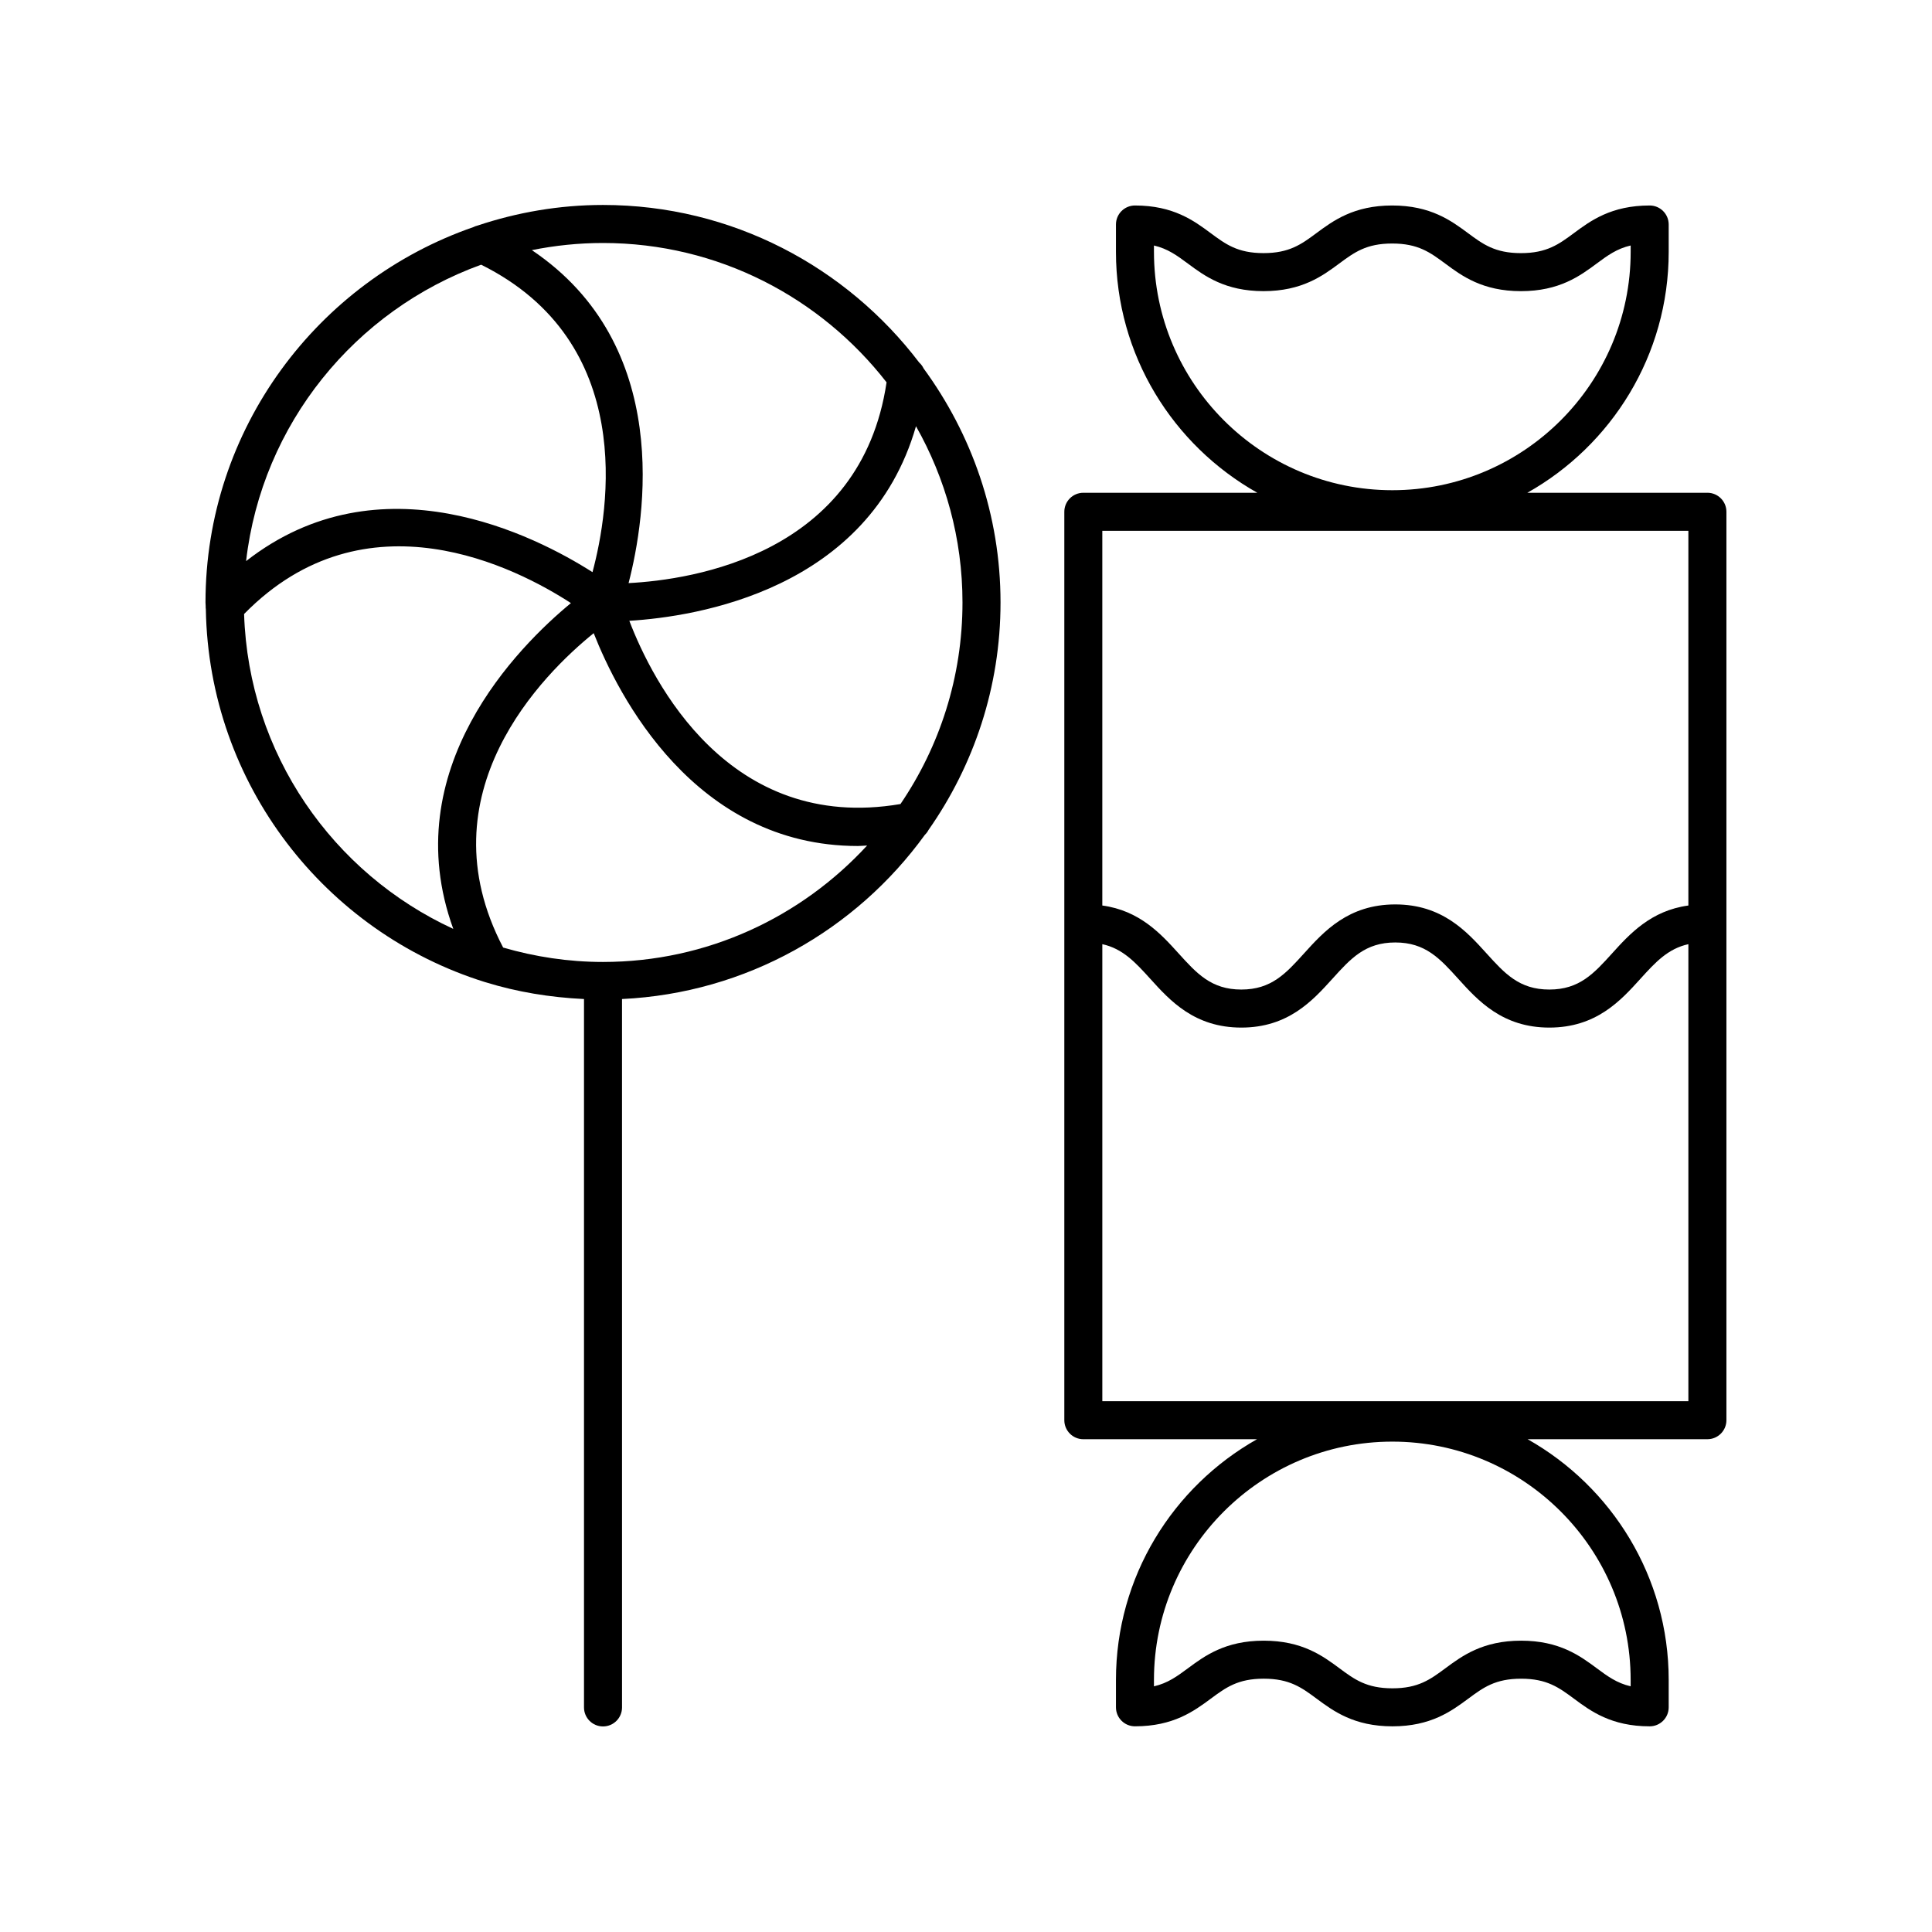 <?xml version="1.0" encoding="UTF-8"?>
<!-- Uploaded to: ICON Repo, www.iconrepo.com, Generator: ICON Repo Mixer Tools -->
<svg fill="#000000" width="800px" height="800px" version="1.1" viewBox="144 144 512 512" xmlns="http://www.w3.org/2000/svg">
 <g>
  <path d="m596.48 274.59h-47.719c22.324-12.562 37.461-36.453 37.461-63.844v-7.25c0-2.781-2.254-5.039-5.039-5.039-10.191 0-15.66 4.047-20.055 7.301-4.019 2.973-7.195 5.324-14.062 5.324-6.867 0-10.043-2.348-14.062-5.324-4.394-3.254-9.867-7.301-20.059-7.301-10.188 0-15.652 4.047-20.047 7.301-4.016 2.973-7.188 5.32-14.051 5.32-6.856 0-10.023-2.348-14.035-5.32-4.387-3.254-9.852-7.301-20.031-7.301-2.781 0-5.039 2.254-5.039 5.039v7.25c0 27.391 15.137 51.281 37.461 63.844h-46.105c-2.781 0-5.039 2.254-5.039 5.039v240.74c0 2.781 2.254 5.039 5.039 5.039h46.027c-22.281 12.574-37.383 36.438-37.383 63.797v7.246c0 2.781 2.254 5.039 5.039 5.039h0.004c10.188 0 15.656-4.047 20.051-7.297 4.019-2.973 7.195-5.324 14.062-5.324 6.867 0 10.043 2.348 14.062 5.324 4.394 3.254 9.863 7.301 20.055 7.301 10.188 0 15.656-4.047 20.051-7.301 4.016-2.973 7.188-5.32 14.051-5.32 6.856 0 10.023 2.348 14.035 5.32 4.387 3.254 9.852 7.301 20.031 7.301 2.781 0 5.039-2.254 5.039-5.039v-7.25c0-27.359-15.102-51.223-37.383-63.797l47.641-0.004c2.781 0 5.039-2.254 5.039-5.039v-240.74c0-2.785-2.258-5.039-5.039-5.039zm-146.67-63.844v-1.684c3.676 0.855 6.121 2.664 8.996 4.793 4.387 3.254 9.852 7.301 20.035 7.301 10.188 0 15.652-4.047 20.047-7.301 4.016-2.973 7.188-5.32 14.051-5.32 6.871 0 10.047 2.348 14.066 5.324 4.394 3.254 9.863 7.301 20.055 7.301s15.66-4.047 20.055-7.301c2.887-2.137 5.332-3.945 9.027-4.801v1.688c0 34.828-28.336 63.164-63.164 63.164-34.832 0.004-63.168-28.332-63.168-63.164zm126.33 378.46v1.684c-3.676-0.855-6.121-2.664-8.996-4.793-4.387-3.254-9.852-7.301-20.035-7.301-10.184 0-15.652 4.047-20.047 7.301-4.016 2.973-7.188 5.324-14.051 5.324-6.867 0-10.043-2.348-14.062-5.324-4.394-3.254-9.863-7.301-20.055-7.301s-15.66 4.047-20.055 7.301c-2.883 2.133-5.332 3.945-9.027 4.801v-1.688c0-34.828 28.336-63.164 63.164-63.164 34.824-0.008 63.164 28.332 63.164 63.16zm15.297-304.54v99.305c-9.898 1.34-15.555 7.535-20.18 12.648-4.863 5.375-8.703 9.621-16.676 9.621-7.969 0-11.809-4.246-16.672-9.621-5.215-5.766-11.707-12.938-24.148-12.938-12.434 0-18.922 7.172-24.137 12.938-4.859 5.375-8.699 9.621-16.66 9.621-7.965 0-11.805-4.246-16.668-9.621-4.625-5.113-10.277-11.309-20.172-12.648v-99.305zm-155.31 230.67v-121.12c5.406 1.188 8.73 4.781 12.699 9.168 5.215 5.766 11.703 12.938 24.141 12.938 12.434 0 18.922-7.172 24.137-12.938 4.859-5.375 8.699-9.621 16.66-9.621 7.969 0 11.809 4.246 16.676 9.621 5.215 5.766 11.707 12.938 24.148 12.938s18.934-7.172 24.148-12.938c3.969-4.387 7.293-7.981 12.703-9.168v121.12z"/>
  <path d="m198.55 305.48c0.797 46.371 31.629 85.551 73.895 98.758 0.102 0.031 0.199 0.062 0.301 0.086 8.277 2.559 17.02 4 26.02 4.43v187.73c0 2.781 2.254 5.039 5.039 5.039 2.781 0 5.039-2.254 5.039-5.039l-0.004-187.73c33.004-1.574 62.031-18.336 80.258-43.512 0.395-0.387 0.723-0.809 0.973-1.301 11.984-17.098 19.078-37.859 19.078-60.277 0-23.203-7.633-44.609-20.391-62.035-0.285-0.598-0.672-1.113-1.164-1.559-19.258-25.312-49.602-41.754-83.789-41.754-11.625 0-22.781 1.969-33.246 5.461-0.395 0.094-0.758 0.227-1.121 0.41-41.242 14.297-70.98 53.438-70.98 99.477 0 0.316 0.043 0.625 0.047 0.941-0.012 0.301 0.008 0.582 0.047 0.879zm10.137 1.238c32.273-32.938 72.281-12.211 86.613-2.891-13.781 11.355-46.574 43.938-31.176 86.336-31.871-14.68-54.254-46.398-55.438-83.445zm95.113 92.211c-9.188 0-18.047-1.379-26.461-3.816-21.406-40.898 10.699-72.562 23.996-83.316 6.418 16.305 26.613 56.402 70.012 56.402 0.793 0 1.641-0.098 2.445-0.125-17.422 18.914-42.309 30.855-69.992 30.855zm78.836-41.852c-45.551 7.746-65.742-32.586-71.859-48.559 17.82-1.086 63.516-8.18 75.969-51.566 7.812 13.816 12.324 29.73 12.324 46.707 0 19.785-6.07 38.172-16.434 53.418zm-3.688-111.76c-6.766 45.594-51.297 52.324-68.367 53.211 4.477-17.305 11.867-63.008-25.633-88.242 6.098-1.23 12.398-1.891 18.852-1.891 30.543 0 57.703 14.504 75.148 36.922zm-107.44-31.168c41.297 20.516 33.941 64.965 29.508 81.477-15.062-9.605-56.223-30.742-91.801-2.926 4.191-36.363 28.938-66.477 62.293-78.551z"/>
 </g>
</svg>